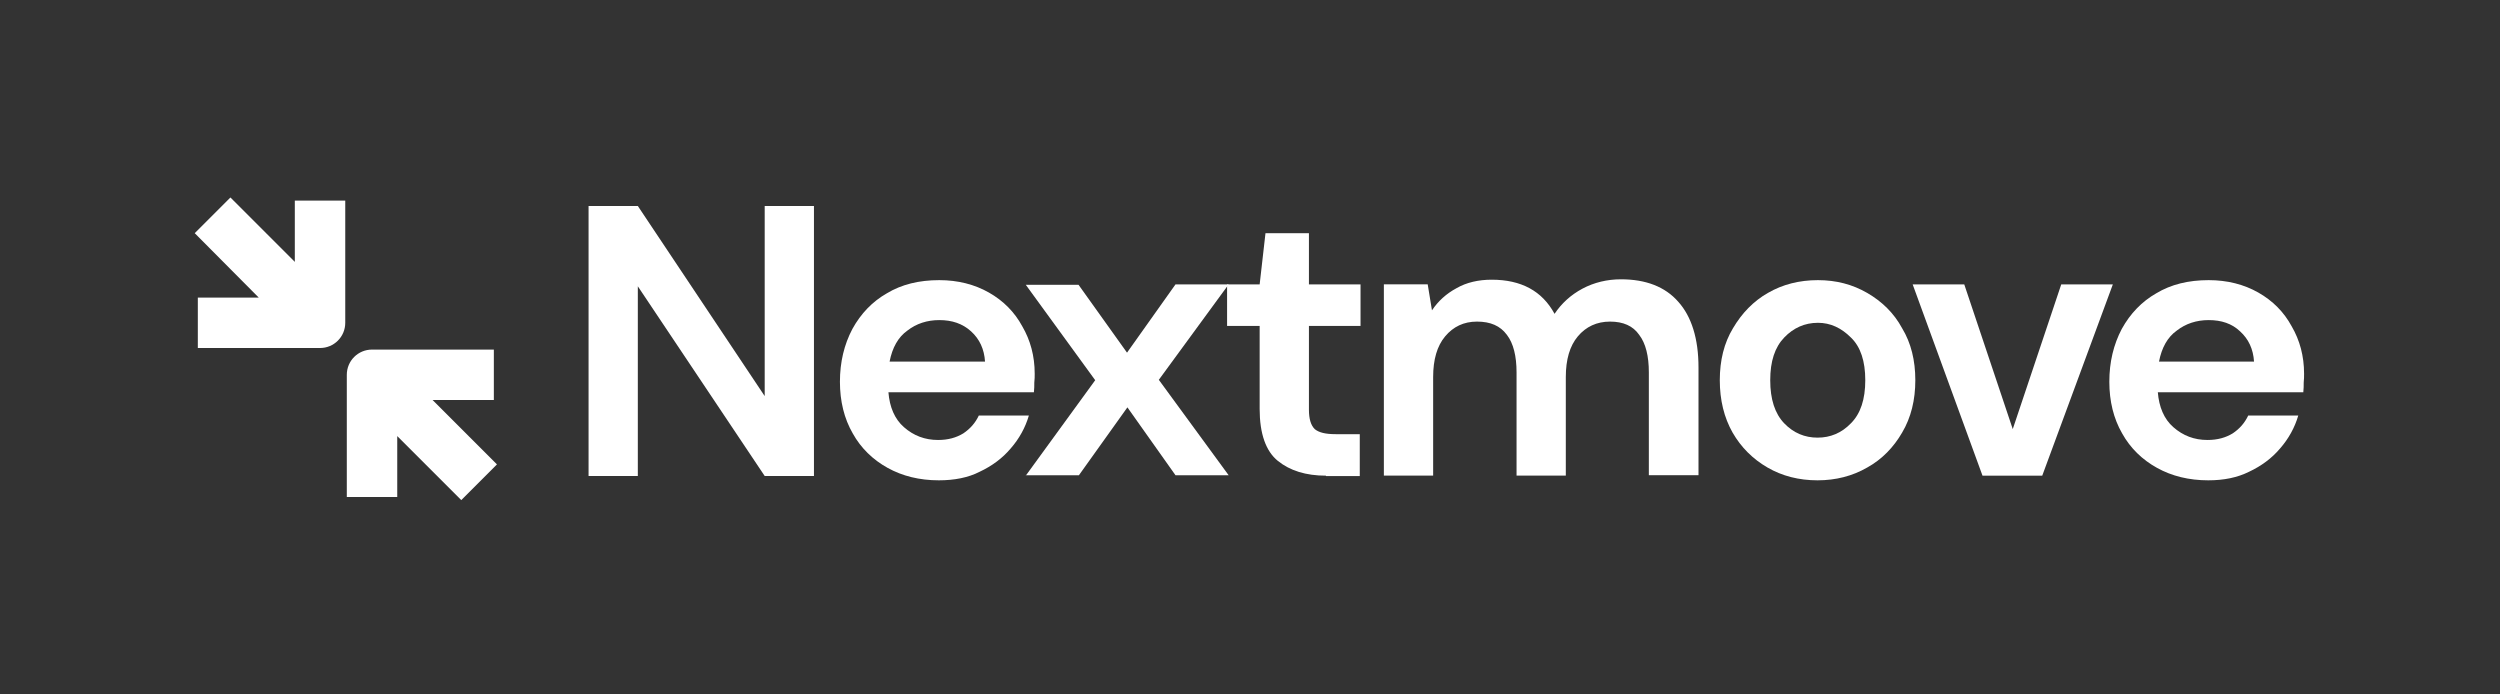 <svg xmlns="http://www.w3.org/2000/svg" width="108" height="30" viewBox="0 0 108 30" fill="none"><rect x="0" y="0" width="108" height="30" fill="#333333" stroke="none"/><g id="651800e260d9158dfee47bc2_client-07 1"><path id="Vector" d="M25.426 20.547V8.898H27.554L33.035 17.111V8.898H35.163V20.563H33.035L27.554 12.368V20.563H25.426V20.547Z" fill="white"></path><path id="Vector_2" d="M40.559 20.75C39.721 20.75 38.983 20.565 38.347 20.213C37.71 19.861 37.19 19.359 36.838 18.722C36.469 18.085 36.285 17.331 36.285 16.493C36.285 15.638 36.469 14.884 36.822 14.213C37.19 13.543 37.693 13.023 38.313 12.671C38.95 12.286 39.704 12.102 40.576 12.102C41.38 12.102 42.101 12.286 42.721 12.638C43.341 12.99 43.827 13.476 44.162 14.096C44.514 14.699 44.699 15.386 44.699 16.141C44.699 16.258 44.699 16.392 44.682 16.526C44.682 16.66 44.682 16.794 44.665 16.945H38.38C38.43 17.582 38.648 18.102 39.05 18.453C39.469 18.822 39.956 19.007 40.525 19.007C40.961 19.007 41.313 18.906 41.615 18.722C41.916 18.52 42.134 18.269 42.285 17.951H44.447C44.296 18.47 44.028 18.956 43.66 19.375C43.307 19.794 42.855 20.13 42.319 20.381C41.833 20.632 41.229 20.75 40.559 20.75ZM40.576 13.828C40.056 13.828 39.587 13.979 39.201 14.28C38.799 14.565 38.548 15.018 38.43 15.621H42.553C42.52 15.085 42.319 14.649 41.95 14.314C41.581 13.979 41.129 13.828 40.576 13.828Z" fill="white"></path><path id="Vector_3" d="M44.313 20.548L47.313 16.425L44.313 12.302H46.592L48.687 15.235L50.782 12.285H53.078L50.061 16.408L53.078 20.531H50.782L48.704 17.598L46.609 20.531H44.313V20.548Z" fill="white"></path><path id="Vector_4" d="M57.283 20.549C56.412 20.549 55.725 20.331 55.205 19.912C54.686 19.493 54.417 18.739 54.417 17.666V14.08H53.01V12.287H54.417L54.669 10.074H56.546V12.287H58.775V14.08H56.546V17.7C56.546 18.102 56.63 18.37 56.797 18.538C56.982 18.689 57.267 18.756 57.703 18.756H58.742V20.566H57.283V20.549Z" fill="white"></path><path id="Vector_5" d="M59.783 20.547V12.284H61.677L61.861 13.407C62.129 13.005 62.482 12.687 62.917 12.452C63.353 12.2 63.872 12.083 64.442 12.083C65.716 12.083 66.621 12.569 67.157 13.558C67.459 13.105 67.861 12.737 68.364 12.469C68.867 12.2 69.437 12.066 70.024 12.066C71.096 12.066 71.934 12.385 72.504 13.039C73.074 13.675 73.375 14.631 73.375 15.871V20.53H71.23V16.089C71.23 15.385 71.096 14.832 70.811 14.463C70.543 14.078 70.124 13.893 69.554 13.893C68.984 13.893 68.515 14.111 68.163 14.53C67.811 14.949 67.643 15.536 67.643 16.29V20.547H65.515V16.089C65.515 15.385 65.381 14.832 65.096 14.463C64.811 14.078 64.392 13.893 63.806 13.893C63.236 13.893 62.783 14.111 62.431 14.53C62.08 14.949 61.912 15.536 61.912 16.29V20.547H59.783Z" fill="white"></path><path id="Vector_6" d="M78.518 20.75C77.714 20.75 76.993 20.565 76.356 20.197C75.719 19.828 75.216 19.325 74.848 18.688C74.479 18.035 74.295 17.28 74.295 16.426C74.295 15.571 74.479 14.817 74.865 14.18C75.25 13.526 75.753 13.007 76.373 12.655C77.01 12.286 77.731 12.102 78.535 12.102C79.323 12.102 80.027 12.286 80.664 12.655C81.3 13.023 81.82 13.526 82.172 14.18C82.558 14.817 82.742 15.571 82.742 16.426C82.742 17.28 82.558 18.035 82.172 18.688C81.803 19.325 81.3 19.845 80.664 20.197C80.027 20.565 79.306 20.75 78.518 20.75ZM78.518 18.906C79.072 18.906 79.558 18.705 79.96 18.286C80.379 17.867 80.58 17.247 80.58 16.426C80.58 15.604 80.379 14.984 79.96 14.582C79.541 14.163 79.072 13.945 78.535 13.945C77.965 13.945 77.479 14.163 77.077 14.582C76.675 15.001 76.474 15.604 76.474 16.426C76.474 17.247 76.675 17.867 77.077 18.286C77.479 18.705 77.965 18.906 78.518 18.906Z" fill="white"></path><path id="Vector_7" d="M85.644 20.548L82.627 12.285H84.856L86.951 18.537L89.046 12.285H91.275L88.225 20.548H85.644Z" fill="white"></path><path id="Vector_8" d="M95.397 20.75C94.559 20.75 93.821 20.565 93.185 20.213C92.547 19.861 92.028 19.359 91.676 18.722C91.307 18.085 91.123 17.331 91.123 16.493C91.123 15.638 91.307 14.884 91.659 14.213C92.028 13.543 92.531 13.023 93.151 12.671C93.788 12.286 94.542 12.102 95.414 12.102C96.218 12.102 96.939 12.286 97.559 12.638C98.179 12.99 98.665 13.476 99 14.096C99.352 14.699 99.536 15.386 99.536 16.141C99.536 16.258 99.536 16.392 99.52 16.526C99.52 16.66 99.52 16.794 99.503 16.945H93.218C93.269 17.582 93.486 18.102 93.888 18.453C94.307 18.822 94.793 19.007 95.363 19.007C95.799 19.007 96.151 18.906 96.453 18.722C96.755 18.52 96.972 18.269 97.123 17.951H99.285C99.134 18.47 98.866 18.956 98.498 19.375C98.145 19.794 97.693 20.13 97.157 20.381C96.654 20.632 96.067 20.75 95.397 20.75ZM95.414 13.828C94.894 13.828 94.425 13.979 94.039 14.28C93.637 14.565 93.386 15.018 93.269 15.621H97.374C97.341 15.085 97.14 14.649 96.771 14.314C96.419 13.979 95.967 13.828 95.414 13.828Z" fill="white"></path><path id="Vector_9" d="M14.915 8.665V13.945C14.915 14.548 14.429 15.034 13.825 15.034H8.546V12.855H11.177L8.412 10.073L9.954 8.531L12.736 11.313V8.665H14.915Z" fill="white"></path><path id="Vector_10" d="M21.351 15.102H16.072C15.468 15.102 14.982 15.588 14.982 16.191V21.47H17.161V18.839L19.927 21.604L21.468 20.062L18.686 17.28H21.334V15.102H21.351Z" fill="white"></path></g></svg>